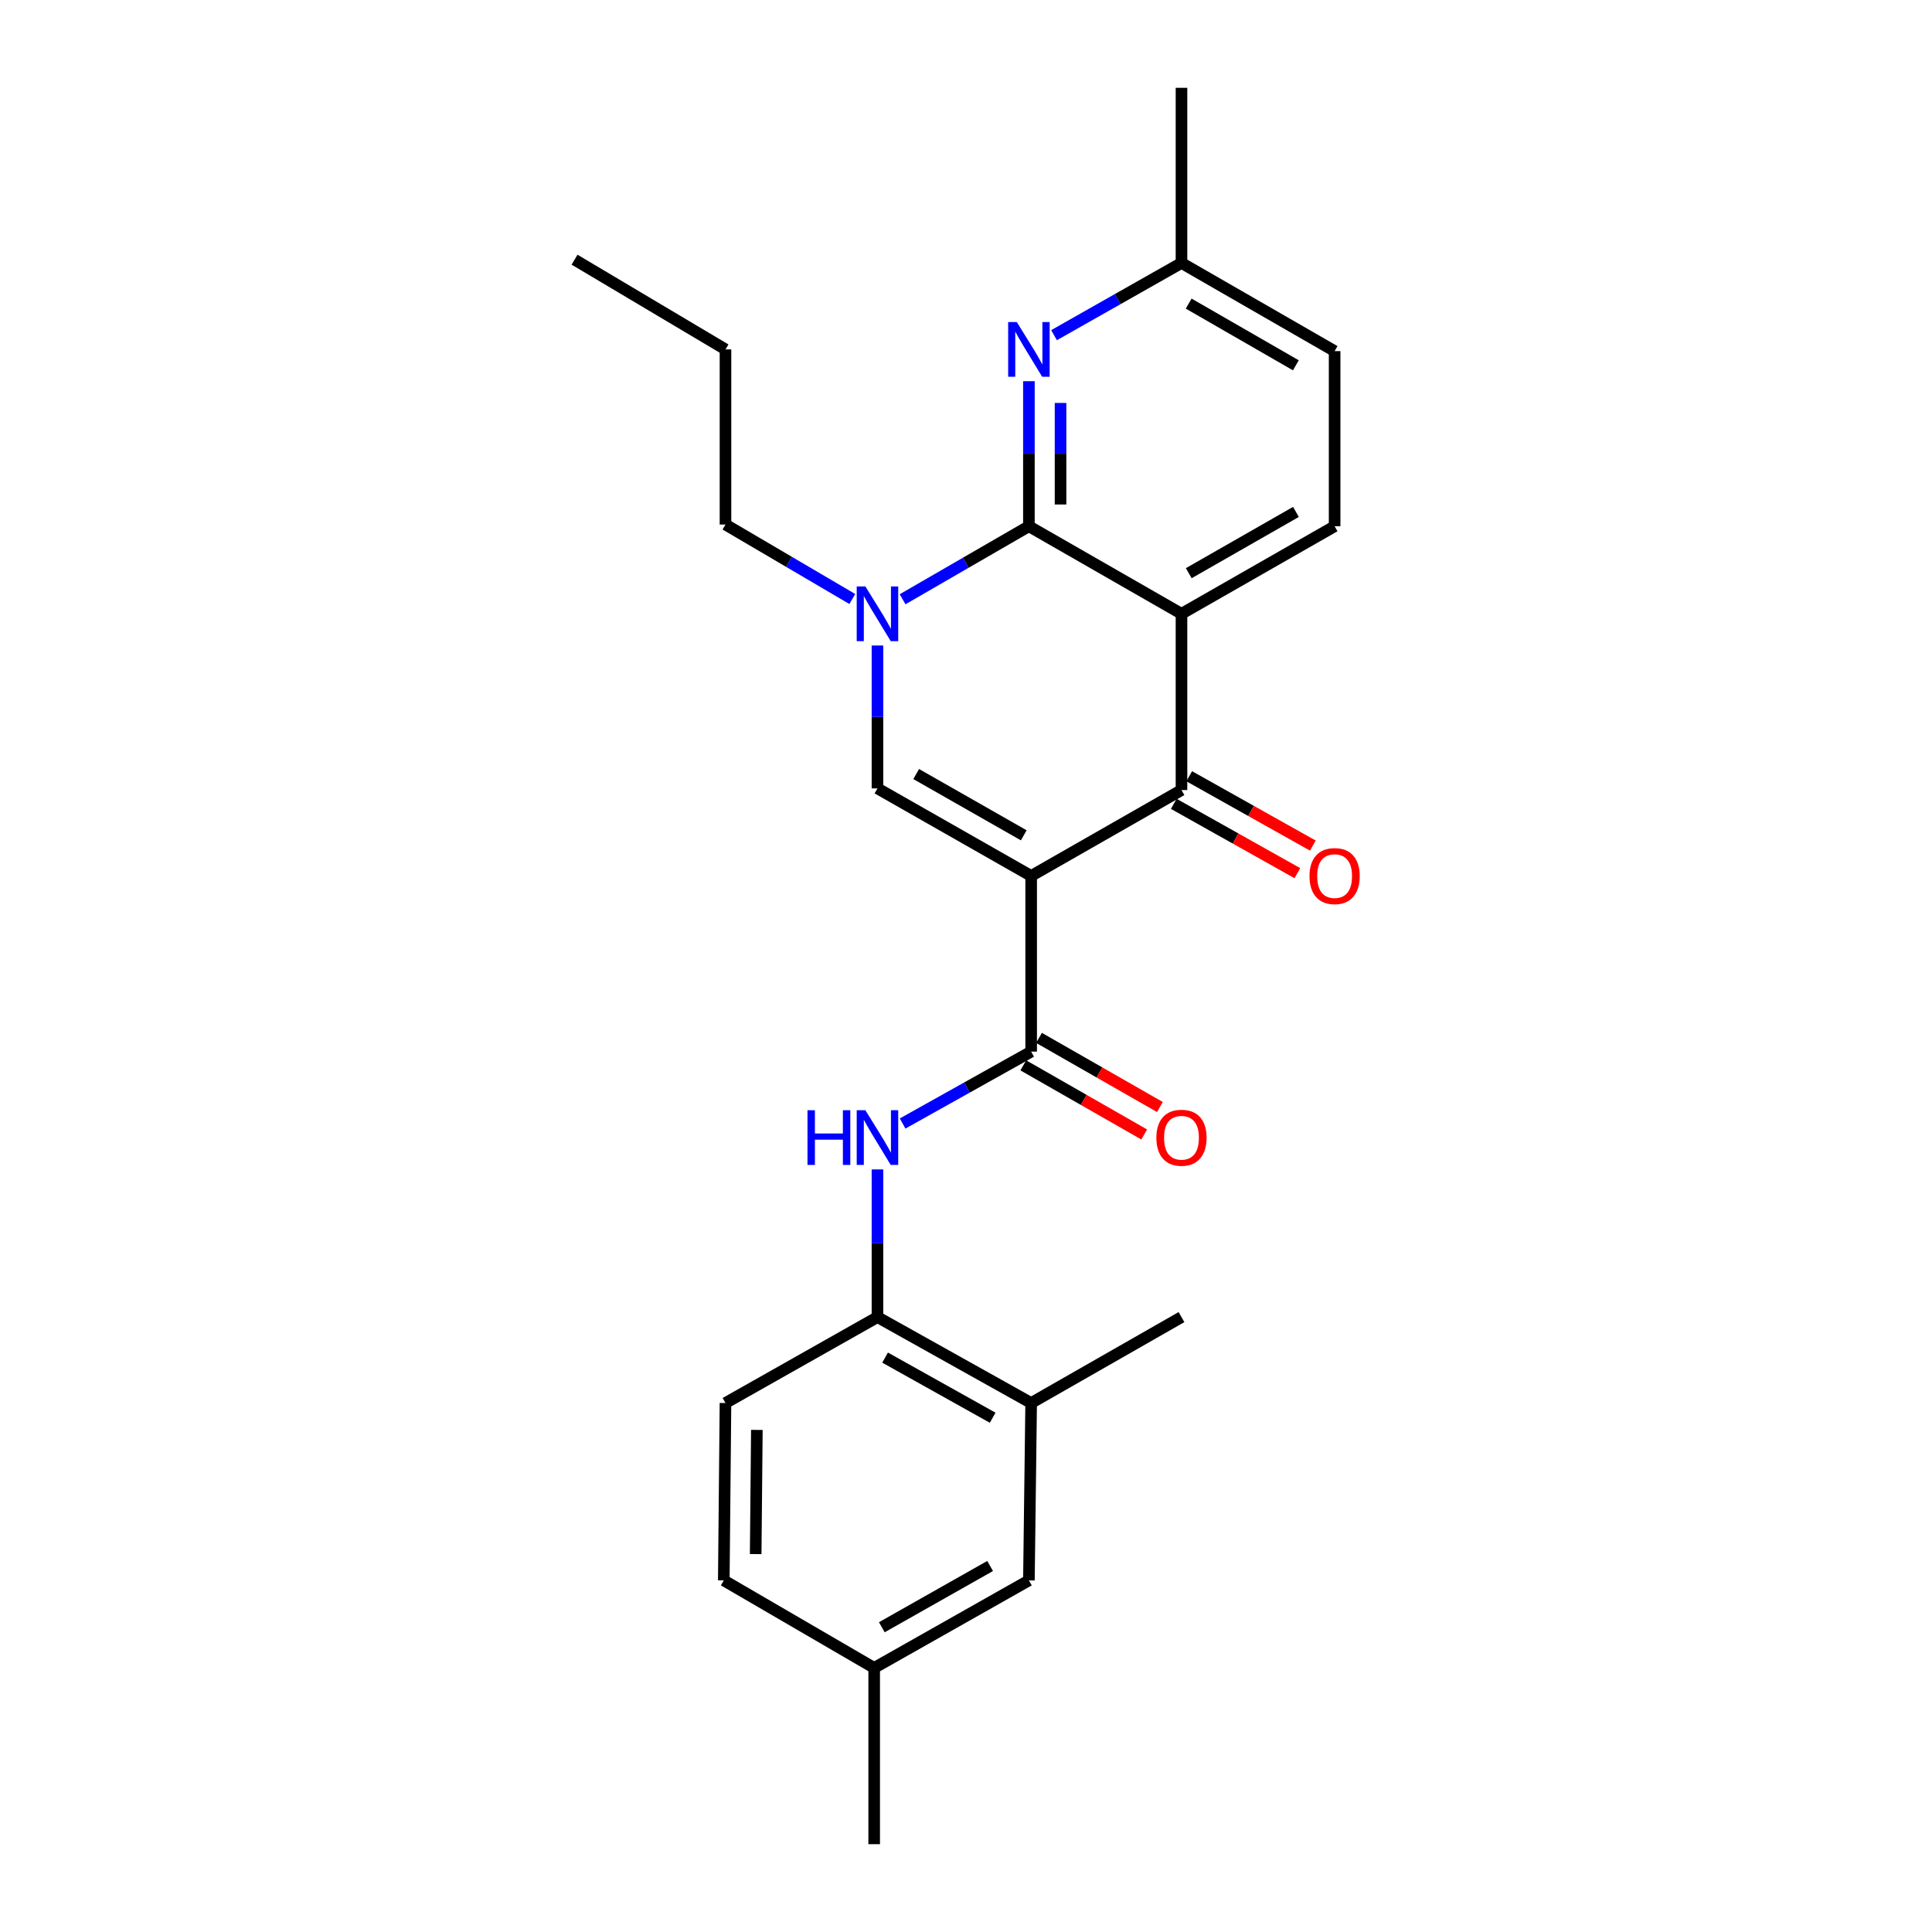<?xml version='1.0' encoding='iso-8859-1'?>
<svg version='1.1' baseProfile='full'
              xmlns='http://www.w3.org/2000/svg'
                      xmlns:rdkit='http://www.rdkit.org/xml'
                      xmlns:xlink='http://www.w3.org/1999/xlink'
                  xml:space='preserve'
width='1000px' height='1000px' viewBox='0 0 1000 1000'>
<!-- END OF HEADER -->
<rect style='opacity:1.0;fill:#FFFFFF;stroke:none' width='1000' height='1000' x='0' y='0'> </rect>
<path class='bond-2' d='M 533.725,453.38 L 611.536,408.925' style='fill:none;fill-rule:evenodd;stroke:#000000;stroke-width:6px;stroke-linecap:butt;stroke-linejoin:miter;stroke-opacity:1' />
<path class='bond-3' d='M 533.725,453.38 L 454.175,408.07' style='fill:none;fill-rule:evenodd;stroke:#000000;stroke-width:6px;stroke-linecap:butt;stroke-linejoin:miter;stroke-opacity:1' />
<path class='bond-3' d='M 529.896,432.356 L 474.212,400.639' style='fill:none;fill-rule:evenodd;stroke:#000000;stroke-width:6px;stroke-linecap:butt;stroke-linejoin:miter;stroke-opacity:1' />
<path class='bond-5' d='M 533.725,453.38 L 533.725,544.318' style='fill:none;fill-rule:evenodd;stroke:#000000;stroke-width:6px;stroke-linecap:butt;stroke-linejoin:miter;stroke-opacity:1' />
<path class='bond-0' d='M 611.536,317.696 L 611.536,408.925' style='fill:none;fill-rule:evenodd;stroke:#000000;stroke-width:6px;stroke-linecap:butt;stroke-linejoin:miter;stroke-opacity:1' />
<path class='bond-9' d='M 611.536,317.696 L 690.795,272.386' style='fill:none;fill-rule:evenodd;stroke:#000000;stroke-width:6px;stroke-linecap:butt;stroke-linejoin:miter;stroke-opacity:1' />
<path class='bond-9' d='M 615.299,296.685 L 670.78,264.968' style='fill:none;fill-rule:evenodd;stroke:#000000;stroke-width:6px;stroke-linecap:butt;stroke-linejoin:miter;stroke-opacity:1' />
<path class='bond-25' d='M 611.536,317.696 L 532.56,272.386' style='fill:none;fill-rule:evenodd;stroke:#000000;stroke-width:6px;stroke-linecap:butt;stroke-linejoin:miter;stroke-opacity:1' />
<path class='bond-1' d='M 532.56,272.386 L 499.869,291.283' style='fill:none;fill-rule:evenodd;stroke:#000000;stroke-width:6px;stroke-linecap:butt;stroke-linejoin:miter;stroke-opacity:1' />
<path class='bond-1' d='M 499.869,291.283 L 467.179,310.179' style='fill:none;fill-rule:evenodd;stroke:#0000FF;stroke-width:6px;stroke-linecap:butt;stroke-linejoin:miter;stroke-opacity:1' />
<path class='bond-6' d='M 532.56,272.386 L 532.56,234.846' style='fill:none;fill-rule:evenodd;stroke:#000000;stroke-width:6px;stroke-linecap:butt;stroke-linejoin:miter;stroke-opacity:1' />
<path class='bond-6' d='M 532.56,234.846 L 532.56,197.305' style='fill:none;fill-rule:evenodd;stroke:#0000FF;stroke-width:6px;stroke-linecap:butt;stroke-linejoin:miter;stroke-opacity:1' />
<path class='bond-6' d='M 548.934,261.124 L 548.934,234.846' style='fill:none;fill-rule:evenodd;stroke:#000000;stroke-width:6px;stroke-linecap:butt;stroke-linejoin:miter;stroke-opacity:1' />
<path class='bond-6' d='M 548.934,234.846 L 548.934,208.567' style='fill:none;fill-rule:evenodd;stroke:#0000FF;stroke-width:6px;stroke-linecap:butt;stroke-linejoin:miter;stroke-opacity:1' />
<path class='bond-11' d='M 607.531,416.066 L 639.525,434.01' style='fill:none;fill-rule:evenodd;stroke:#000000;stroke-width:6px;stroke-linecap:butt;stroke-linejoin:miter;stroke-opacity:1' />
<path class='bond-11' d='M 639.525,434.01 L 671.518,451.955' style='fill:none;fill-rule:evenodd;stroke:#FF0000;stroke-width:6px;stroke-linecap:butt;stroke-linejoin:miter;stroke-opacity:1' />
<path class='bond-11' d='M 615.541,401.785 L 647.535,419.729' style='fill:none;fill-rule:evenodd;stroke:#000000;stroke-width:6px;stroke-linecap:butt;stroke-linejoin:miter;stroke-opacity:1' />
<path class='bond-11' d='M 647.535,419.729 L 679.528,437.674' style='fill:none;fill-rule:evenodd;stroke:#FF0000;stroke-width:6px;stroke-linecap:butt;stroke-linejoin:miter;stroke-opacity:1' />
<path class='bond-4' d='M 454.175,408.07 L 454.175,371.093' style='fill:none;fill-rule:evenodd;stroke:#000000;stroke-width:6px;stroke-linecap:butt;stroke-linejoin:miter;stroke-opacity:1' />
<path class='bond-4' d='M 454.175,371.093 L 454.175,334.115' style='fill:none;fill-rule:evenodd;stroke:#0000FF;stroke-width:6px;stroke-linecap:butt;stroke-linejoin:miter;stroke-opacity:1' />
<path class='bond-17' d='M 441.155,310.05 L 408.331,290.777' style='fill:none;fill-rule:evenodd;stroke:#0000FF;stroke-width:6px;stroke-linecap:butt;stroke-linejoin:miter;stroke-opacity:1' />
<path class='bond-17' d='M 408.331,290.777 L 375.508,271.504' style='fill:none;fill-rule:evenodd;stroke:#000000;stroke-width:6px;stroke-linecap:butt;stroke-linejoin:miter;stroke-opacity:1' />
<path class='bond-7' d='M 533.725,544.318 L 500.459,562.923' style='fill:none;fill-rule:evenodd;stroke:#000000;stroke-width:6px;stroke-linecap:butt;stroke-linejoin:miter;stroke-opacity:1' />
<path class='bond-7' d='M 500.459,562.923 L 467.194,581.528' style='fill:none;fill-rule:evenodd;stroke:#0000FF;stroke-width:6px;stroke-linecap:butt;stroke-linejoin:miter;stroke-opacity:1' />
<path class='bond-12' d='M 529.661,551.426 L 560.946,569.314' style='fill:none;fill-rule:evenodd;stroke:#000000;stroke-width:6px;stroke-linecap:butt;stroke-linejoin:miter;stroke-opacity:1' />
<path class='bond-12' d='M 560.946,569.314 L 592.232,587.202' style='fill:none;fill-rule:evenodd;stroke:#FF0000;stroke-width:6px;stroke-linecap:butt;stroke-linejoin:miter;stroke-opacity:1' />
<path class='bond-12' d='M 537.788,537.211 L 569.074,555.1' style='fill:none;fill-rule:evenodd;stroke:#000000;stroke-width:6px;stroke-linecap:butt;stroke-linejoin:miter;stroke-opacity:1' />
<path class='bond-12' d='M 569.074,555.1 L 600.359,572.988' style='fill:none;fill-rule:evenodd;stroke:#FF0000;stroke-width:6px;stroke-linecap:butt;stroke-linejoin:miter;stroke-opacity:1' />
<path class='bond-15' d='M 545.569,173.486 L 578.553,154.798' style='fill:none;fill-rule:evenodd;stroke:#0000FF;stroke-width:6px;stroke-linecap:butt;stroke-linejoin:miter;stroke-opacity:1' />
<path class='bond-15' d='M 578.553,154.798 L 611.536,136.111' style='fill:none;fill-rule:evenodd;stroke:#000000;stroke-width:6px;stroke-linecap:butt;stroke-linejoin:miter;stroke-opacity:1' />
<path class='bond-8' d='M 454.175,605.293 L 454.175,643.512' style='fill:none;fill-rule:evenodd;stroke:#0000FF;stroke-width:6px;stroke-linecap:butt;stroke-linejoin:miter;stroke-opacity:1' />
<path class='bond-8' d='M 454.175,643.512 L 454.175,681.731' style='fill:none;fill-rule:evenodd;stroke:#000000;stroke-width:6px;stroke-linecap:butt;stroke-linejoin:miter;stroke-opacity:1' />
<path class='bond-10' d='M 454.175,681.731 L 533.725,726.195' style='fill:none;fill-rule:evenodd;stroke:#000000;stroke-width:6px;stroke-linecap:butt;stroke-linejoin:miter;stroke-opacity:1' />
<path class='bond-10' d='M 458.119,702.693 L 513.803,733.818' style='fill:none;fill-rule:evenodd;stroke:#000000;stroke-width:6px;stroke-linecap:butt;stroke-linejoin:miter;stroke-opacity:1' />
<path class='bond-14' d='M 454.175,681.731 L 375.508,726.195' style='fill:none;fill-rule:evenodd;stroke:#000000;stroke-width:6px;stroke-linecap:butt;stroke-linejoin:miter;stroke-opacity:1' />
<path class='bond-16' d='M 690.795,272.386 L 690.795,181.739' style='fill:none;fill-rule:evenodd;stroke:#000000;stroke-width:6px;stroke-linecap:butt;stroke-linejoin:miter;stroke-opacity:1' />
<path class='bond-13' d='M 533.725,726.195 L 532.56,818.006' style='fill:none;fill-rule:evenodd;stroke:#000000;stroke-width:6px;stroke-linecap:butt;stroke-linejoin:miter;stroke-opacity:1' />
<path class='bond-20' d='M 533.725,726.195 L 611.536,681.731' style='fill:none;fill-rule:evenodd;stroke:#000000;stroke-width:6px;stroke-linecap:butt;stroke-linejoin:miter;stroke-opacity:1' />
<path class='bond-27' d='M 532.56,818.006 L 452.474,863.307' style='fill:none;fill-rule:evenodd;stroke:#000000;stroke-width:6px;stroke-linecap:butt;stroke-linejoin:miter;stroke-opacity:1' />
<path class='bond-27' d='M 512.486,810.55 L 456.426,842.26' style='fill:none;fill-rule:evenodd;stroke:#000000;stroke-width:6px;stroke-linecap:butt;stroke-linejoin:miter;stroke-opacity:1' />
<path class='bond-19' d='M 375.508,726.195 L 374.635,818.006' style='fill:none;fill-rule:evenodd;stroke:#000000;stroke-width:6px;stroke-linecap:butt;stroke-linejoin:miter;stroke-opacity:1' />
<path class='bond-19' d='M 391.75,740.122 L 391.139,804.39' style='fill:none;fill-rule:evenodd;stroke:#000000;stroke-width:6px;stroke-linecap:butt;stroke-linejoin:miter;stroke-opacity:1' />
<path class='bond-21' d='M 611.536,136.111 L 611.536,45.455' style='fill:none;fill-rule:evenodd;stroke:#000000;stroke-width:6px;stroke-linecap:butt;stroke-linejoin:miter;stroke-opacity:1' />
<path class='bond-26' d='M 611.536,136.111 L 690.795,181.739' style='fill:none;fill-rule:evenodd;stroke:#000000;stroke-width:6px;stroke-linecap:butt;stroke-linejoin:miter;stroke-opacity:1' />
<path class='bond-26' d='M 615.256,157.145 L 670.737,189.085' style='fill:none;fill-rule:evenodd;stroke:#000000;stroke-width:6px;stroke-linecap:butt;stroke-linejoin:miter;stroke-opacity:1' />
<path class='bond-23' d='M 375.508,271.504 L 375.508,180.857' style='fill:none;fill-rule:evenodd;stroke:#000000;stroke-width:6px;stroke-linecap:butt;stroke-linejoin:miter;stroke-opacity:1' />
<path class='bond-18' d='M 452.474,863.307 L 374.635,818.006' style='fill:none;fill-rule:evenodd;stroke:#000000;stroke-width:6px;stroke-linecap:butt;stroke-linejoin:miter;stroke-opacity:1' />
<path class='bond-22' d='M 452.474,863.307 L 452.474,954.545' style='fill:none;fill-rule:evenodd;stroke:#000000;stroke-width:6px;stroke-linecap:butt;stroke-linejoin:miter;stroke-opacity:1' />
<path class='bond-24' d='M 375.508,180.857 L 297.387,134.41' style='fill:none;fill-rule:evenodd;stroke:#000000;stroke-width:6px;stroke-linecap:butt;stroke-linejoin:miter;stroke-opacity:1' />
<path  class='atom-5' d='M 447.915 303.536
L 457.195 318.536
Q 458.115 320.016, 459.595 322.696
Q 461.075 325.376, 461.155 325.536
L 461.155 303.536
L 464.915 303.536
L 464.915 331.856
L 461.035 331.856
L 451.075 315.456
Q 449.915 313.536, 448.675 311.336
Q 447.475 309.136, 447.115 308.456
L 447.115 331.856
L 443.435 331.856
L 443.435 303.536
L 447.915 303.536
' fill='#0000FF'/>
<path  class='atom-7' d='M 526.3 166.697
L 535.58 181.697
Q 536.5 183.177, 537.98 185.857
Q 539.46 188.537, 539.54 188.697
L 539.54 166.697
L 543.3 166.697
L 543.3 195.017
L 539.42 195.017
L 529.46 178.617
Q 528.3 176.697, 527.06 174.497
Q 525.86 172.297, 525.5 171.617
L 525.5 195.017
L 521.82 195.017
L 521.82 166.697
L 526.3 166.697
' fill='#0000FF'/>
<path  class='atom-8' d='M 417.955 574.65
L 421.795 574.65
L 421.795 586.69
L 436.275 586.69
L 436.275 574.65
L 440.115 574.65
L 440.115 602.97
L 436.275 602.97
L 436.275 589.89
L 421.795 589.89
L 421.795 602.97
L 417.955 602.97
L 417.955 574.65
' fill='#0000FF'/>
<path  class='atom-8' d='M 447.915 574.65
L 457.195 589.65
Q 458.115 591.13, 459.595 593.81
Q 461.075 596.49, 461.155 596.65
L 461.155 574.65
L 464.915 574.65
L 464.915 602.97
L 461.035 602.97
L 451.075 586.57
Q 449.915 584.65, 448.675 582.45
Q 447.475 580.25, 447.115 579.57
L 447.115 602.97
L 443.435 602.97
L 443.435 574.65
L 447.915 574.65
' fill='#0000FF'/>
<path  class='atom-12' d='M 677.795 453.46
Q 677.795 446.66, 681.155 442.86
Q 684.515 439.06, 690.795 439.06
Q 697.075 439.06, 700.435 442.86
Q 703.795 446.66, 703.795 453.46
Q 703.795 460.34, 700.395 464.26
Q 696.995 468.14, 690.795 468.14
Q 684.555 468.14, 681.155 464.26
Q 677.795 460.38, 677.795 453.46
M 690.795 464.94
Q 695.115 464.94, 697.435 462.06
Q 699.795 459.14, 699.795 453.46
Q 699.795 447.9, 697.435 445.1
Q 695.115 442.26, 690.795 442.26
Q 686.475 442.26, 684.115 445.06
Q 681.795 447.86, 681.795 453.46
Q 681.795 459.18, 684.115 462.06
Q 686.475 464.94, 690.795 464.94
' fill='#FF0000'/>
<path  class='atom-13' d='M 598.536 588.89
Q 598.536 582.09, 601.896 578.29
Q 605.256 574.49, 611.536 574.49
Q 617.816 574.49, 621.176 578.29
Q 624.536 582.09, 624.536 588.89
Q 624.536 595.77, 621.136 599.69
Q 617.736 603.57, 611.536 603.57
Q 605.296 603.57, 601.896 599.69
Q 598.536 595.81, 598.536 588.89
M 611.536 600.37
Q 615.856 600.37, 618.176 597.49
Q 620.536 594.57, 620.536 588.89
Q 620.536 583.33, 618.176 580.53
Q 615.856 577.69, 611.536 577.69
Q 607.216 577.69, 604.856 580.49
Q 602.536 583.29, 602.536 588.89
Q 602.536 594.61, 604.856 597.49
Q 607.216 600.37, 611.536 600.37
' fill='#FF0000'/>
</svg>
